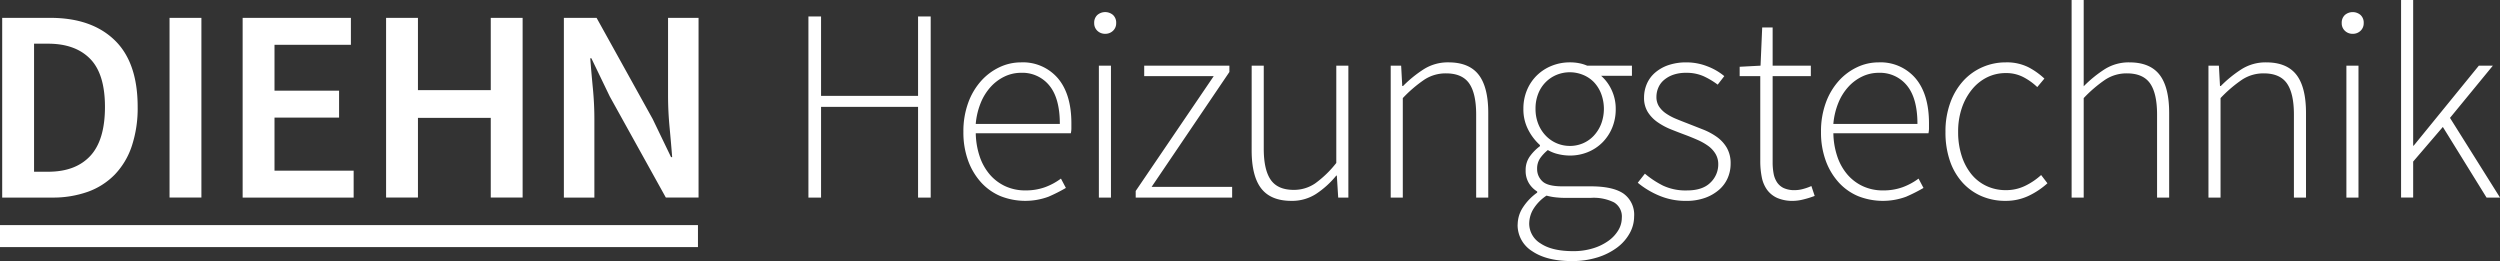 <?xml version="1.0" encoding="utf-8"?>
<svg xmlns="http://www.w3.org/2000/svg" data-name="Gruppe 554" height="61.448" id="Gruppe_554" viewBox="0 0 588.482 61.448" width="588.482">
  <rect x="0" y="0" width="588.482" height="61.448" fill="#333333" stroke="none"/>
  <g data-name="Gruppe 554" id="Gruppe_554-2">
    <path d="M147.1,3.881h2.975V22.574h22.833V3.881h2.975V46.507h-2.975V25.162H150.075V46.507H147.1Zm36.481,27.167a19.553,19.553,0,0,1,1.132-6.856,15.693,15.693,0,0,1,3.04-5.142,13.577,13.577,0,0,1,4.334-3.234,11.735,11.735,0,0,1,5.013-1.132,10.82,10.82,0,0,1,8.732,3.752Q209,22.185,209,29.042v1.164a5.326,5.326,0,0,1-.129,1.164h-22.38a18.046,18.046,0,0,0,.906,5.4,12.791,12.791,0,0,0,2.361,4.269,10.774,10.774,0,0,0,3.655,2.781,11.115,11.115,0,0,0,4.786,1,13.234,13.234,0,0,0,4.56-.744,14.9,14.9,0,0,0,3.784-2.038l1.164,2.2a38.336,38.336,0,0,1-4.107,2.07,15.814,15.814,0,0,1-11.255-.129,12.983,12.983,0,0,1-4.56-3.2,15.45,15.45,0,0,1-3.072-5.11,19.282,19.282,0,0,1-1.132-6.824m22.7-1.876q0-6.015-2.458-9.023a8.15,8.15,0,0,0-6.662-3.008,8.963,8.963,0,0,0-3.816.841,10.548,10.548,0,0,0-3.266,2.393,12.6,12.6,0,0,0-2.393,3.784,16.926,16.926,0,0,0-1.2,5.013ZM216.957,7.956a2.56,2.56,0,0,1-1.843-.712,2.4,2.4,0,0,1-.744-1.811,2.455,2.455,0,0,1,.744-1.908,2.841,2.841,0,0,1,3.687,0,2.455,2.455,0,0,1,.744,1.908,2.4,2.4,0,0,1-.744,1.811,2.56,2.56,0,0,1-1.843.712m-1.488,7.5h2.846V46.507h-2.846Zm8.667,29.5,18.37-27.037H226.142V15.459h20.052v1.488L227.889,43.984h18.952v2.523h-22.7Zm27.3-29.5h2.846V34.993q0,4.981,1.649,7.341t5.4,2.361a8.857,8.857,0,0,0,5.045-1.52,24.706,24.706,0,0,0,4.981-4.819v-22.9H274.2V46.507h-2.393l-.323-5.175h-.129a21.167,21.167,0,0,1-4.786,4.334,10.437,10.437,0,0,1-5.757,1.617q-4.851,0-7.115-2.911t-2.264-8.991Zm32.729,0h2.458l.259,4.787h.194a28.251,28.251,0,0,1,4.916-3.978,10.588,10.588,0,0,1,5.757-1.585q4.851,0,7.115,2.911t2.264,8.991V46.507h-2.846V26.973q0-4.981-1.649-7.341t-5.466-2.361a9.136,9.136,0,0,0-5.045,1.455,30.777,30.777,0,0,0-5.11,4.366V46.507h-2.846Zm32.6,37.128a5.482,5.482,0,0,0,2.684,4.722q2.684,1.81,7.665,1.811a15.518,15.518,0,0,0,4.722-.679,12.339,12.339,0,0,0,3.622-1.779,8.313,8.313,0,0,0,2.3-2.49,5.649,5.649,0,0,0,.809-2.878,3.874,3.874,0,0,0-1.843-3.655,10.8,10.8,0,0,0-5.336-1.067h-6.662q-.518,0-1.585-.1a14.021,14.021,0,0,1-2.3-.42,10.237,10.237,0,0,0-3.1,3.169,6.68,6.68,0,0,0-.97,3.363m-2.717.259a7.4,7.4,0,0,1,1.229-4.01,12.851,12.851,0,0,1,3.363-3.493v-.259a5.967,5.967,0,0,1-1.94-1.94,5.586,5.586,0,0,1-.776-3.04,5.465,5.465,0,0,1,1.164-3.525,10.825,10.825,0,0,1,2.2-2.167v-.259A12.464,12.464,0,0,1,316.6,30.66a10.379,10.379,0,0,1-1.2-5.045,11.268,11.268,0,0,1,.841-4.4,10.408,10.408,0,0,1,2.329-3.461,10.628,10.628,0,0,1,3.493-2.264,11.3,11.3,0,0,1,4.269-.809,10.9,10.9,0,0,1,2.329.226,8.827,8.827,0,0,1,1.746.55h10.543v2.393h-7.244a10.079,10.079,0,0,1,2.458,3.331,10.32,10.32,0,0,1,.97,4.5,11.269,11.269,0,0,1-.841,4.4,10.666,10.666,0,0,1-2.3,3.461,10.334,10.334,0,0,1-3.428,2.264,11.055,11.055,0,0,1-4.237.809,11.816,11.816,0,0,1-2.684-.323,8.844,8.844,0,0,1-2.49-.97,9.734,9.734,0,0,0-1.779,1.876,4.321,4.321,0,0,0-.744,2.587,3.875,3.875,0,0,0,1.229,2.878q1.228,1.2,4.722,1.2h6.662q5.239,0,7.73,1.714a6.1,6.1,0,0,1,2.49,5.4,8.119,8.119,0,0,1-1.035,3.913,10.571,10.571,0,0,1-2.943,3.363,15.247,15.247,0,0,1-4.625,2.329,19.815,19.815,0,0,1-6.08.873q-5.885,0-9.314-2.329a7.226,7.226,0,0,1-3.428-6.274m12.29-18.5a7.812,7.812,0,0,0,3.072-.614,7.5,7.5,0,0,0,2.555-1.779,8.7,8.7,0,0,0,1.746-2.781,10.106,10.106,0,0,0,0-7.115A8.239,8.239,0,0,0,332,19.34a7.5,7.5,0,0,0-2.555-1.714,8.232,8.232,0,0,0-6.242,0,7.842,7.842,0,0,0-4.3,4.4,9.44,9.44,0,0,0-.647,3.59,9.5,9.5,0,0,0,.647,3.558,8.434,8.434,0,0,0,1.779,2.781,7.8,7.8,0,0,0,5.66,2.393m17.658,6.533a21.746,21.746,0,0,0,4.269,2.814,12.526,12.526,0,0,0,5.627,1.132q3.687,0,5.53-1.843a5.894,5.894,0,0,0,1.843-4.3,4.7,4.7,0,0,0-.679-2.523,6.388,6.388,0,0,0-1.779-1.876,13.867,13.867,0,0,0-2.426-1.358q-1.325-.582-2.684-1.1-1.746-.646-3.525-1.358a15.556,15.556,0,0,1-3.2-1.714,8.352,8.352,0,0,1-2.3-2.393,6.265,6.265,0,0,1-.873-3.4,8.1,8.1,0,0,1,.647-3.2,7.271,7.271,0,0,1,1.941-2.652,9.461,9.461,0,0,1,3.137-1.779,13,13,0,0,1,4.3-.647,13.344,13.344,0,0,1,4.819.906,13.922,13.922,0,0,1,4.043,2.329l-1.552,2.005a18.319,18.319,0,0,0-3.3-1.973,9.774,9.774,0,0,0-4.14-.809,8.861,8.861,0,0,0-3.1.485,6.828,6.828,0,0,0-2.167,1.261,4.846,4.846,0,0,0-1.294,1.811,5.455,5.455,0,0,0-.42,2.07,4.1,4.1,0,0,0,.614,2.3,6.024,6.024,0,0,0,1.649,1.649,12.775,12.775,0,0,0,2.361,1.261q1.325.549,2.684,1.067l3.622,1.423a15.243,15.243,0,0,1,3.266,1.746,8.351,8.351,0,0,1,2.361,2.555,7.277,7.277,0,0,1,.906,3.784,8.37,8.37,0,0,1-.679,3.331,7.743,7.743,0,0,1-2.037,2.781,10.285,10.285,0,0,1-3.3,1.908,12.913,12.913,0,0,1-4.463.712,15.935,15.935,0,0,1-6.4-1.261,20,20,0,0,1-4.981-3.008ZM371.16,17.917h-4.851v-2.2l4.916-.259.388-8.991h2.458v8.991h8.991v2.458h-8.991V38.163a14.47,14.47,0,0,0,.226,2.684,5.549,5.549,0,0,0,.809,2.07,3.9,3.9,0,0,0,1.585,1.358,6.047,6.047,0,0,0,2.62.485,7.533,7.533,0,0,0,1.973-.291,12.243,12.243,0,0,0,1.908-.679l.776,2.329a21.837,21.837,0,0,1-2.717.841,10.275,10.275,0,0,1-2.329.323,9.049,9.049,0,0,1-3.752-.679,6.009,6.009,0,0,1-2.393-1.908,7.436,7.436,0,0,1-1.261-2.975,19.165,19.165,0,0,1-.356-3.816Zm14.295,13.131a19.554,19.554,0,0,1,1.132-6.856,15.693,15.693,0,0,1,3.04-5.142,13.577,13.577,0,0,1,4.334-3.234,11.735,11.735,0,0,1,5.013-1.132,10.82,10.82,0,0,1,8.732,3.752q3.169,3.751,3.169,10.608v1.164a5.326,5.326,0,0,1-.129,1.164h-22.38a18.049,18.049,0,0,0,.906,5.4,12.792,12.792,0,0,0,2.361,4.269,10.773,10.773,0,0,0,3.655,2.781,11.115,11.115,0,0,0,4.786,1,13.233,13.233,0,0,0,4.56-.744,14.9,14.9,0,0,0,3.784-2.038l1.164,2.2a38.339,38.339,0,0,1-4.107,2.07,15.814,15.814,0,0,1-11.255-.129,12.983,12.983,0,0,1-4.56-3.2,15.45,15.45,0,0,1-3.072-5.11,19.283,19.283,0,0,1-1.132-6.824m22.7-1.876q0-6.015-2.458-9.023a8.15,8.15,0,0,0-6.662-3.008,8.962,8.962,0,0,0-3.816.841,10.547,10.547,0,0,0-3.266,2.393,12.6,12.6,0,0,0-2.393,3.784,16.927,16.927,0,0,0-1.2,5.013Zm6.6,1.876a19.511,19.511,0,0,1,1.164-6.953,15.389,15.389,0,0,1,3.1-5.142,13.327,13.327,0,0,1,4.5-3.169,13.511,13.511,0,0,1,5.4-1.1,11.312,11.312,0,0,1,5.4,1.164,16.859,16.859,0,0,1,3.719,2.652L436.36,20.5a14.211,14.211,0,0,0-3.3-2.361,8.732,8.732,0,0,0-4.075-.938,9.893,9.893,0,0,0-4.431,1A10.713,10.713,0,0,0,421,21.054a13.977,13.977,0,0,0-2.393,4.366,17.123,17.123,0,0,0-.873,5.627,18.137,18.137,0,0,0,.809,5.563,13.344,13.344,0,0,0,2.264,4.334,10.077,10.077,0,0,0,3.558,2.814,10.6,10.6,0,0,0,4.625,1,10.186,10.186,0,0,0,4.56-1.035,15.658,15.658,0,0,0,3.719-2.523l1.488,1.94a18.319,18.319,0,0,1-4.463,2.975,12.533,12.533,0,0,1-5.433,1.164,14,14,0,0,1-5.6-1.1,12.991,12.991,0,0,1-4.463-3.169,14.581,14.581,0,0,1-2.975-5.078,20.542,20.542,0,0,1-1.067-6.889M444.446,0h2.846V20.31a28.687,28.687,0,0,1,4.981-4.043,10.588,10.588,0,0,1,5.757-1.585q4.851,0,7.115,2.911t2.264,8.991V46.507h-2.846V26.973q0-4.981-1.649-7.341t-5.466-2.361a9.136,9.136,0,0,0-5.045,1.455,30.775,30.775,0,0,0-5.11,4.366V46.507h-2.846Zm32.212,15.459h2.458l.259,4.787h.194a28.247,28.247,0,0,1,4.916-3.978,10.588,10.588,0,0,1,5.757-1.585q4.851,0,7.115,2.911t2.264,8.991V46.507h-2.846V26.973q0-4.981-1.649-7.341t-5.466-2.361a9.136,9.136,0,0,0-5.045,1.455,30.775,30.775,0,0,0-5.11,4.366V46.507h-2.846Zm33.958-7.5a2.561,2.561,0,0,1-1.843-.712,2.4,2.4,0,0,1-.744-1.811,2.455,2.455,0,0,1,.744-1.908,2.842,2.842,0,0,1,3.687,0,2.456,2.456,0,0,1,.744,1.908,2.4,2.4,0,0,1-.744,1.811,2.561,2.561,0,0,1-1.844.712m-1.488,7.5h2.846V46.507h-2.846ZM522,0h2.846V34.282h.129l15.33-18.823h3.3l-10.09,12.29,11.772,18.758h-3.169L531.832,29.883l-6.986,8.15v8.473H522Z" data-name="Pfad 231" fill="#fff" fill-rule="evenodd" id="Pfad_231" transform="translate(43.196)"/>
    <path d="M.4,3.25H11.719q9.7,0,15.136,5.239t5.433,15.718a28.183,28.183,0,0,1-1.391,9.25,17.742,17.742,0,0,1-4.01,6.695,16.747,16.747,0,0,1-6.339,4.043,24.5,24.5,0,0,1-8.441,1.358H.4ZM11.2,39.472q6.468,0,9.929-3.719t3.461-11.546q0-7.762-3.493-11.319T11.2,9.33H7.9V39.472ZM39.792,3.25h7.5v42.3h-7.5ZM57,3.25H82.482V9.589H64.5v10.8H79.7V26.73H64.5V39.214H83.129v6.339H57Zm33.764,0h7.5V20.262h17.141V3.25h7.5v42.3h-7.5V26.794H98.265V45.552h-7.5Zm41.85,0h7.7l13.2,23.8,4.334,8.991h.259q-.258-3.3-.614-7.083t-.356-7.341V3.25h7.18v42.3h-7.7l-13.2-23.8-4.334-8.991h-.259q.258,3.363.614,7.05t.356,7.244v18.5h-7.18Z" data-name="Pfad 232" fill="#fff" fill-rule="evenodd" id="Pfad_232" transform="translate(0.117 0.954)"/>
    <rect data-name="Rechteck 137" fill="#fff" height="5.175" id="Rechteck_137" transform="translate(0 52.987)" width="164.294"/>
  </g>
</svg>